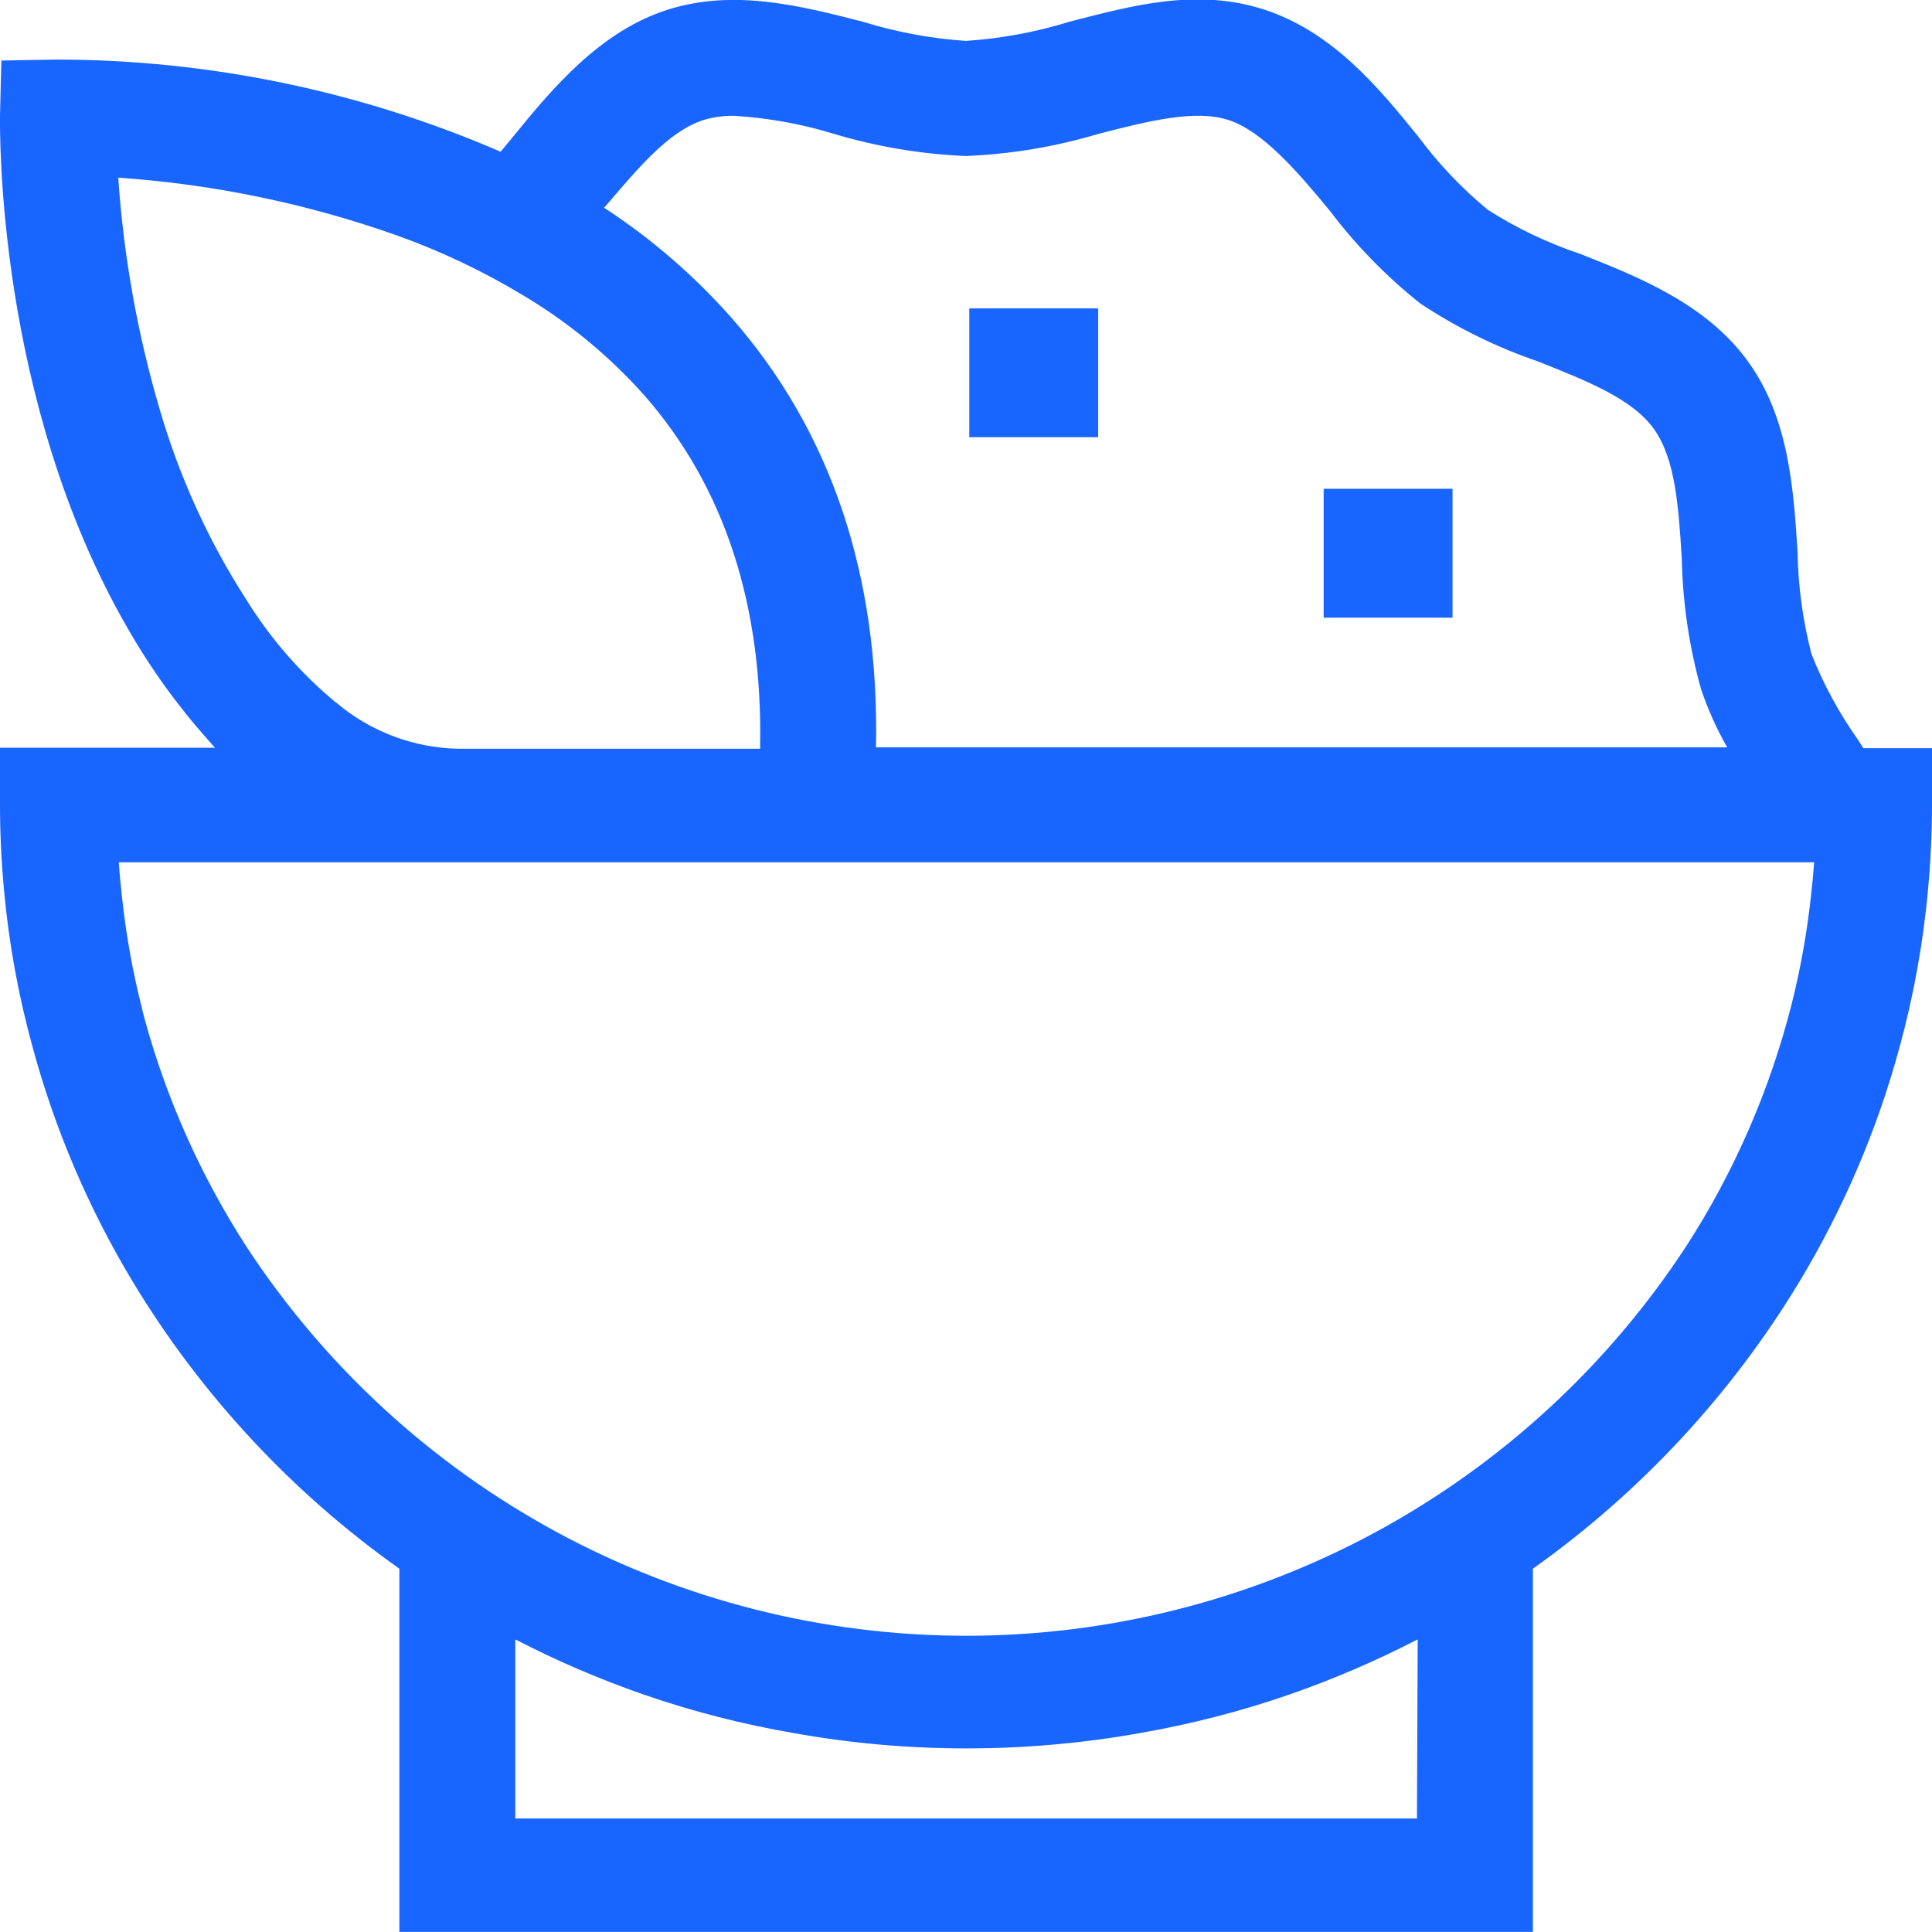<svg width="24" height="24" viewBox="0 0 24 24" fill="none" xmlns="http://www.w3.org/2000/svg">
<g clip-path="url(#clip0_610_3461)">
<path d="M23.148 9.294C23.127 9.263 23.107 9.232 23.088 9.2C22.851 8.867 22.654 8.506 22.503 8.125C22.395 7.709 22.337 7.283 22.33 6.853C22.279 6.073 22.224 5.19 21.71 4.484C21.197 3.779 20.364 3.443 19.632 3.155C19.227 3.019 18.84 2.835 18.48 2.605C18.159 2.339 17.87 2.035 17.621 1.7C17.129 1.091 16.56 0.4 15.71 0.121C14.861 -0.157 14.043 0.076 13.291 0.268C12.872 0.398 12.438 0.479 12 0.508C11.563 0.479 11.13 0.398 10.711 0.268C9.96 0.076 9.12 -0.143 8.292 0.121C7.464 0.385 6.874 1.081 6.372 1.7L6.219 1.885C4.476 1.131 2.597 0.741 0.699 0.74L0.017 0.752L0 1.439C0 1.616 -0.048 4.969 1.577 7.789C1.864 8.293 2.203 8.765 2.59 9.198L2.671 9.289H0V9.995C0 10.35 0.017 10.698 0.048 11.039C0.108 11.706 0.228 12.366 0.406 13.012C0.684 14.036 1.103 15.016 1.651 15.925C2.498 17.327 3.625 18.54 4.961 19.487V23.999H19.042V19.487C20.377 18.539 21.504 17.327 22.351 15.925C22.896 15.021 23.314 14.046 23.592 13.028C23.771 12.377 23.892 11.711 23.952 11.039C23.983 10.696 24 10.348 24 9.997V9.294H23.148ZM8.736 1.492C8.861 1.454 8.99 1.436 9.12 1.439C9.539 1.464 9.954 1.539 10.356 1.662C10.891 1.822 11.443 1.915 12 1.938C12.559 1.915 13.113 1.822 13.649 1.662C14.263 1.504 14.849 1.355 15.264 1.492C15.679 1.628 16.104 2.113 16.517 2.615C16.842 3.045 17.22 3.433 17.642 3.769C18.097 4.071 18.588 4.313 19.104 4.489C19.704 4.729 20.273 4.95 20.544 5.327C20.815 5.704 20.851 6.299 20.892 6.94C20.903 7.489 20.984 8.035 21.132 8.564C21.217 8.814 21.325 9.055 21.456 9.284H10.882C10.925 7.141 10.32 5.351 9.082 3.942C8.619 3.42 8.089 2.962 7.505 2.581C7.92 2.099 8.295 1.636 8.736 1.492ZM4.176 8.73C3.742 8.371 3.368 7.943 3.07 7.465C2.59 6.723 2.223 5.914 1.978 5.065C1.705 4.134 1.535 3.175 1.469 2.207C2.652 2.288 3.819 2.53 4.937 2.927C5.48 3.121 6.003 3.37 6.497 3.668C7.059 4.002 7.567 4.421 8.002 4.909C8.995 6.04 9.48 7.513 9.442 9.301H5.691C5.136 9.29 4.602 9.088 4.179 8.73H4.176ZM17.602 22.59H6.401V20.365C6.914 20.631 7.446 20.859 7.992 21.049C8.6 21.26 9.225 21.42 9.859 21.529C10.566 21.656 11.282 21.719 12 21.719C12.724 21.72 13.447 21.656 14.16 21.529C14.792 21.419 15.414 21.259 16.02 21.049C16.566 20.859 17.098 20.63 17.611 20.365L17.602 22.59ZM22.495 11.142C22.446 11.593 22.366 12.039 22.255 12.479C21.984 13.545 21.542 14.56 20.945 15.484C19.973 16.969 18.647 18.189 17.086 19.034C15.525 19.878 13.778 20.32 12.002 20.32C10.227 20.32 8.48 19.878 6.919 19.034C5.358 18.189 4.032 16.969 3.06 15.484C2.496 14.61 2.069 13.655 1.795 12.652C1.781 12.601 1.769 12.548 1.757 12.498C1.646 12.057 1.566 11.608 1.517 11.156C1.5 11.008 1.486 10.861 1.476 10.712H22.536C22.526 10.849 22.512 10.998 22.495 11.142Z" fill="#1965FF"/>
<path d="M13.642 3.831H12.041V5.431H13.642V3.831Z" fill="#1965FF"/>
<path d="M18.044 6.072H16.443V7.673H18.044V6.072Z" fill="#1965FF"/>
</g>
<defs>
<clipPath id="clip0_610_3461">
<rect width="24" height="24" fill="white"/>
</clipPath>
</defs>
</svg>
